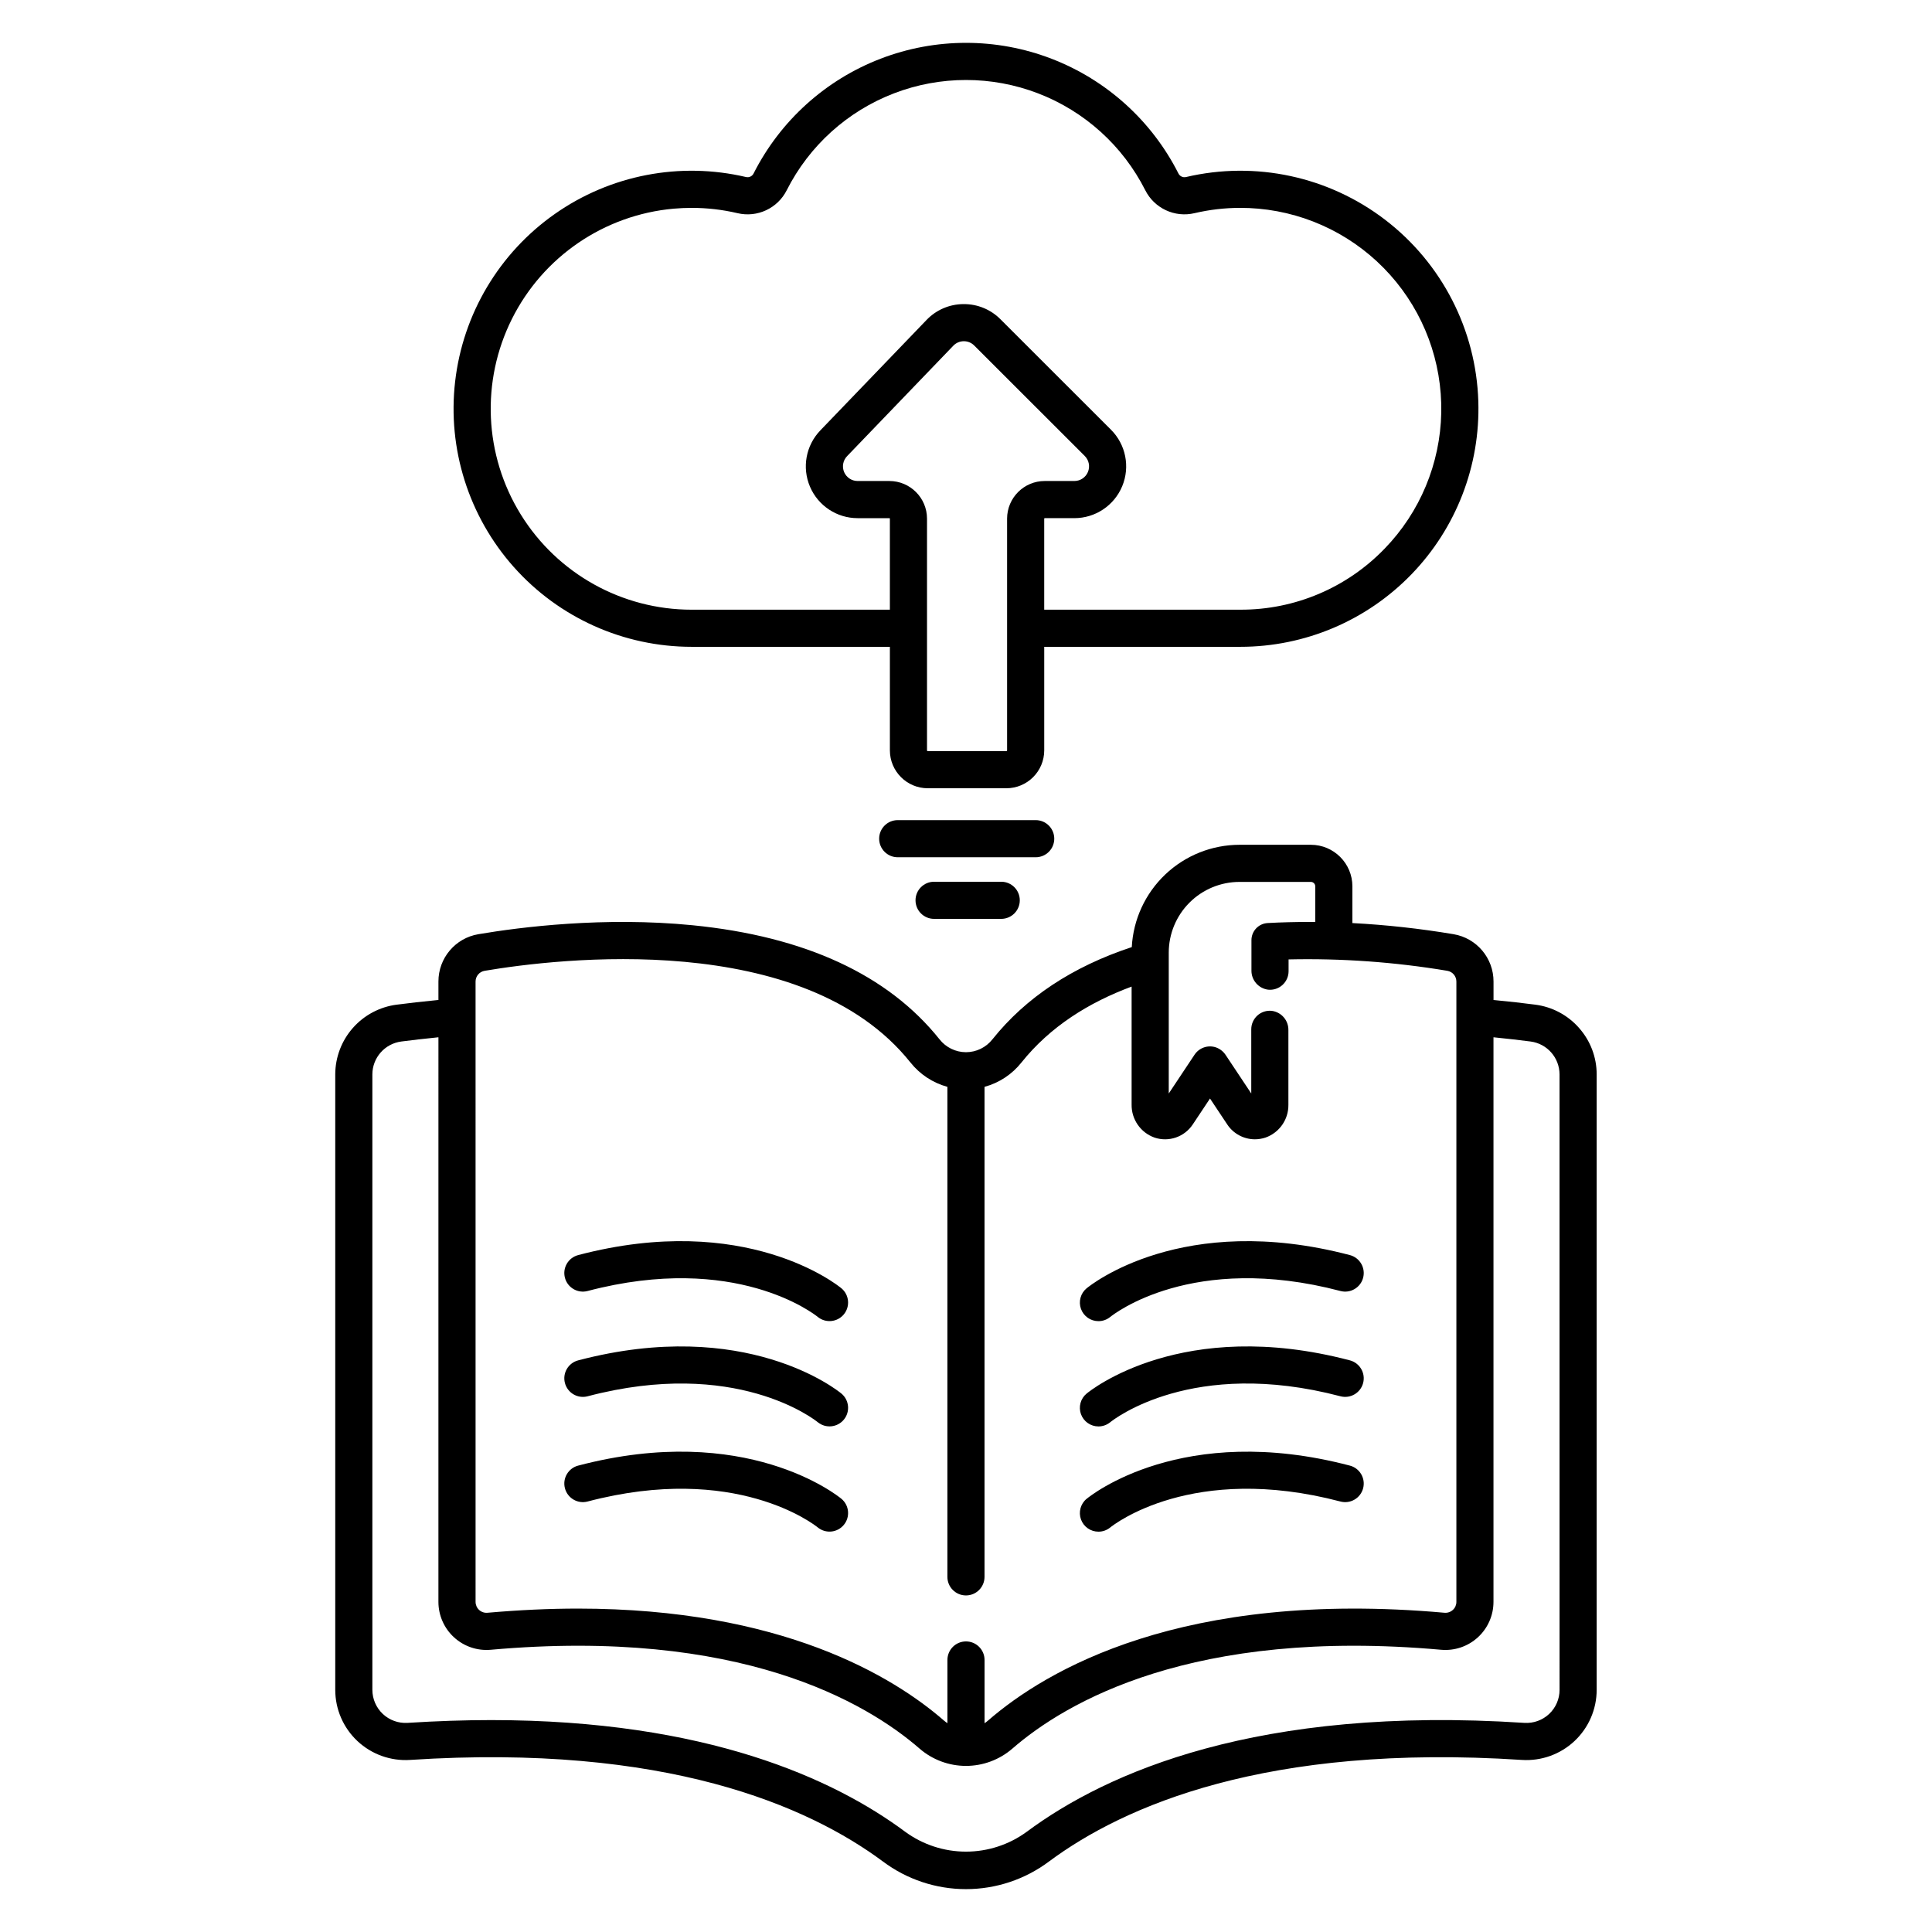 <?xml version="1.0" encoding="UTF-8"?>
<!-- Uploaded to: ICON Repo, www.svgrepo.com, Generator: ICON Repo Mixer Tools -->
<svg fill="#000000" width="800px" height="800px" version="1.1" viewBox="144 144 512 512" xmlns="http://www.w3.org/2000/svg">
 <g>
  <path d="m562.49 416.44c-2.984-3.406-7.109-5.609-11.602-6.191-3.18-0.414-6.906-0.848-11.09-1.238v-4.879c0.02-6.215-4.461-11.527-10.59-12.559-8.871-1.488-17.824-2.477-26.809-2.949v-9.742c-0.008-6.074-4.93-10.996-11.004-11.004h-18.91c-7.324 0.008-14.367 2.824-19.676 7.867-5.312 5.043-8.488 11.93-8.875 19.246-15.715 5.188-28.07 13.363-36.926 24.441h-0.004c-1.688 2.152-4.269 3.41-7.004 3.414h-0.008c-2.734-0.004-5.316-1.266-7.008-3.414-13.656-17.102-35.672-27.277-65.438-30.23-23.418-2.32-45.617 0.48-56.758 2.371-6.129 1.027-10.617 6.34-10.598 12.559v4.871c-4.184 0.402-7.91 0.836-11.09 1.25v-0.004c-4.484 0.59-8.609 2.785-11.598 6.184-2.988 3.394-4.644 7.762-4.656 12.289v163.1c0 5.144 2.129 10.062 5.883 13.582 3.758 3.519 8.801 5.328 13.934 4.996 67.68-4.41 105.52 12.203 125.33 26.922 6.352 4.754 14.066 7.32 22 7.32 7.93 0 15.648-2.566 21.996-7.32 19.816-14.719 57.652-31.332 125.33-26.922 5.137 0.332 10.18-1.477 13.934-4.996 3.754-3.519 5.883-8.438 5.883-13.582v-163.1c0.004-4.527-1.652-8.895-4.652-12.281zm-292.46-12.309c-0.008-1.41 1.004-2.617 2.391-2.856 19.316-3.266 84.555-11.168 112.86 24.297h0.004c2.492 3.137 5.918 5.398 9.785 6.453v129.86c0 2.719 2.203 4.922 4.922 4.922 2.715 0 4.918-2.203 4.918-4.922v-129.86c3.867-1.051 7.297-3.312 9.785-6.453 7.606-9.516 17.871-15.91 29.195-20.113v31.273c-0.059 3.91 2.379 7.426 6.062 8.738 3.785 1.273 7.957-0.164 10.156-3.5l4.555-6.852 4.555 6.852c1.625 2.469 4.383 3.953 7.34 3.957 0.957-0.004 1.91-0.156 2.82-0.461 3.676-1.301 6.113-4.801 6.059-8.699v-19.777c0.043-2.586-1.871-4.789-4.438-5.109-1.383-0.137-2.758 0.316-3.789 1.25-1.027 0.934-1.613 2.258-1.613 3.644v17.012l-6.738-10.133c-0.621-0.973-1.547-1.707-2.637-2.09-2.106-0.703-4.426 0.094-5.656 1.945l-6.836 10.281v-37.328c0-4.973 1.977-9.738 5.492-13.254 3.516-3.516 8.281-5.492 13.254-5.492h18.914c0.641 0.004 1.16 0.523 1.164 1.164l-0.004 9.445c-2.32-0.02-4.676 0.004-7.066 0.07-1.836 0.043-3.688 0.121-5.559 0.223-2.406 0.141-4.281 2.137-4.281 4.547v8.004c-0.043 2.586 1.871 4.789 4.438 5.109 1.379 0.137 2.758-0.316 3.785-1.25 1.031-0.934 1.617-2.258 1.617-3.644v-3.129c14.09-0.316 28.18 0.695 42.078 3.019 1.387 0.238 2.398 1.445 2.391 2.856v164.39c0.004 0.809-0.336 1.582-0.934 2.125-0.605 0.555-1.418 0.828-2.234 0.75-69.512-6.199-105.63 15.254-120.97 28.594-0.285 0.246-0.586 0.473-0.902 0.68v-16.758c0-2.715-2.199-4.918-4.918-4.918s-4.922 2.203-4.922 4.918v16.754c-0.309-0.207-0.605-0.434-0.891-0.676-13.48-11.719-42.992-29.695-97.062-29.695-7.488 0-15.457 0.367-23.91 1.102-0.812 0.082-1.621-0.184-2.227-0.73-0.605-0.551-0.949-1.328-0.953-2.144zm287.27 187.69c0.004 2.426-1 4.742-2.769 6.402-1.77 1.66-4.148 2.512-6.566 2.356-70.66-4.606-110.69 13.145-131.84 28.84-4.68 3.434-10.332 5.285-16.133 5.285-5.805 0-11.457-1.852-16.133-5.285-18.824-13.984-52.633-29.578-109.71-29.578-7.016 0-14.395 0.246-22.129 0.738h-0.004c-2.418 0.152-4.793-0.703-6.562-2.359-1.766-1.66-2.769-3.973-2.773-6.398v-163.1c0.012-4.418 3.293-8.141 7.676-8.711 2.844-0.363 6.148-0.758 9.832-1.121l-0.004 149.64c0.004 3.578 1.512 6.984 4.152 9.395s6.172 3.602 9.734 3.281c65.879-5.875 99.484 13.902 113.65 26.215 3.406 2.945 7.762 4.562 12.27 4.562 4.504 0 8.859-1.617 12.27-4.562 14.16-12.309 47.762-32.09 113.64-26.215h0.004c3.559 0.32 7.09-0.871 9.73-3.281 2.641-2.41 4.148-5.816 4.152-9.395v-149.64c3.68 0.363 6.988 0.758 9.832 1.121h-0.004c4.383 0.57 7.664 4.293 7.676 8.711z"/>
  <path d="m435.1 494.12c1.133 0 2.231-0.391 3.109-1.105 0.871-0.707 21.781-17.203 61.023-6.887 2.629 0.691 5.32-0.879 6.012-3.508 0.688-2.629-0.883-5.316-3.508-6.008-44.414-11.672-68.77 7.973-69.785 8.816l-0.004-0.004c-1.59 1.328-2.18 3.508-1.477 5.453 0.707 1.949 2.559 3.246 4.629 3.242z"/>
  <path d="m435.1 522.02c1.133 0 2.231-0.391 3.109-1.105 0.871-0.707 21.781-17.203 61.023-6.887 2.629 0.688 5.32-0.883 6.012-3.512 0.688-2.625-0.883-5.316-3.508-6.008-44.414-11.672-68.77 7.973-69.785 8.816h-0.004c-1.59 1.324-2.18 3.504-1.477 5.453 0.707 1.945 2.559 3.242 4.629 3.242z"/>
  <path d="m435.1 549.91c1.133 0 2.231-0.391 3.109-1.105 0.871-0.707 21.781-17.203 61.023-6.887 2.629 0.691 5.32-0.879 6.012-3.508 0.688-2.629-0.883-5.32-3.508-6.008-44.414-11.672-68.77 7.973-69.785 8.816l-0.004-0.004c-1.59 1.324-2.18 3.508-1.477 5.453 0.707 1.949 2.559 3.246 4.629 3.242z"/>
  <path d="m293.71 482.62c0.691 2.629 3.379 4.199 6.008 3.508 39.199-10.305 60.109 6.148 61.02 6.887 2.098 1.691 5.168 1.383 6.887-0.695 1.715-2.082 1.441-5.152-0.621-6.894-1.016-0.844-25.375-20.488-69.785-8.816v0.004c-2.629 0.691-4.199 3.379-3.508 6.008z"/>
  <path d="m297.22 504.51c-2.629 0.691-4.199 3.383-3.508 6.008 0.691 2.629 3.379 4.199 6.008 3.512 39.199-10.305 60.109 6.148 61.02 6.887v-0.004c2.098 1.695 5.168 1.383 6.887-0.695 1.715-2.078 1.441-5.152-0.621-6.891-1.016-0.844-25.375-20.488-69.785-8.816z"/>
  <path d="m297.22 532.4c-2.629 0.688-4.199 3.379-3.508 6.008s3.379 4.199 6.008 3.508c39.199-10.305 60.109 6.148 61.02 6.887 2.098 1.691 5.168 1.383 6.887-0.699 1.715-2.078 1.441-5.152-0.621-6.891-1.016-0.844-25.375-20.488-69.785-8.812z"/>
  <path d="m535.77 250.32c-0.598-18.902-9.648-36.539-24.66-48.051-15.008-11.508-34.387-15.676-52.801-11.352-0.82 0.195-1.664-0.211-2.027-0.973-7.059-13.941-19.039-24.77-33.621-30.379-14.586-5.613-30.73-5.613-45.316 0-14.582 5.609-26.562 16.438-33.621 30.379-0.359 0.758-1.199 1.164-2.016 0.973-17.52-4.113-35.965-0.551-50.688 9.793-14.727 10.344-24.332 26.488-26.402 44.363-2.07 17.875 3.594 35.785 15.566 49.223 11.969 13.434 29.109 21.117 47.105 21.117h52.539v27.445c0.008 5.543 4.496 10.035 10.039 10.039h20.824c5.543-0.004 10.035-4.496 10.039-10.039v-27.445h51.984c17.082 0 33.43-6.922 45.316-19.191 11.883-12.266 18.285-28.828 17.738-45.902zm-124.88 31.121v61.418c0 0.109-0.09 0.199-0.199 0.199h-20.824c-0.109 0-0.199-0.09-0.199-0.199v-61.418c-0.004-5.5-4.465-9.961-9.969-9.969h-8.418c-1.559 0-2.965-0.93-3.578-2.363-0.609-1.434-0.305-3.094 0.777-4.215l28.152-29.27v-0.004c0.719-0.754 1.719-1.184 2.762-1.191h0.039c1.031-0.004 2.019 0.406 2.746 1.137l29.293 29.273c1.113 1.109 1.445 2.781 0.844 4.234s-2.019 2.398-3.59 2.398h-7.867c-5.504 0.008-9.961 4.469-9.969 9.969zm100.06 7.945c-10.004 10.387-23.816 16.234-38.238 16.188h-51.984v-24.133c0-0.07 0.059-0.125 0.129-0.125h7.867c5.551-0.004 10.559-3.348 12.68-8.477 2.125-5.133 0.949-11.035-2.981-14.961l-29.289-29.273c-2.566-2.582-6.059-4.027-9.699-4.016h-0.141c-3.688 0.023-7.211 1.543-9.758 4.211l-28.152 29.27v0.004c-3.812 3.965-4.891 9.828-2.734 14.891s7.125 8.352 12.629 8.352h8.422c0.07 0 0.125 0.055 0.125 0.125v24.133h-52.539c-18.453 0-35.59-9.555-45.289-25.254-9.703-15.695-10.586-35.297-2.332-51.801 8.25-16.504 24.461-27.559 42.84-29.219 1.594-0.137 3.188-0.215 4.773-0.215 4.098 0 8.18 0.469 12.172 1.406 5.234 1.238 10.633-1.281 13.047-6.09 5.953-11.773 16.066-20.914 28.375-25.652 12.312-4.738 25.941-4.738 38.254 0 12.309 4.738 22.422 13.879 28.375 25.652 2.418 4.805 7.812 7.324 13.051 6.09 3.981-0.934 8.059-1.406 12.152-1.406 1.594 0 3.188 0.07 4.793 0.215h-0.004c13.418 1.211 25.879 7.465 34.871 17.5 8.988 10.031 13.844 23.102 13.582 36.57-0.262 13.469-5.621 26.34-14.996 36.016z"/>
  <path d="m423.39 366.26c0-1.305-0.516-2.555-1.441-3.477-0.922-0.926-2.172-1.441-3.477-1.441h-36.566c-2.719 0-4.922 2.203-4.922 4.918 0 2.719 2.203 4.922 4.922 4.922h36.566c1.305 0 2.555-0.52 3.477-1.441 0.926-0.922 1.441-2.176 1.441-3.481z"/>
  <path d="m391.54 377.67c-2.715 0-4.918 2.203-4.918 4.918 0 2.719 2.203 4.922 4.918 4.922h17.797c2.715 0 4.918-2.203 4.918-4.922 0-2.715-2.203-4.918-4.918-4.918z"/>
 </g>
</svg>